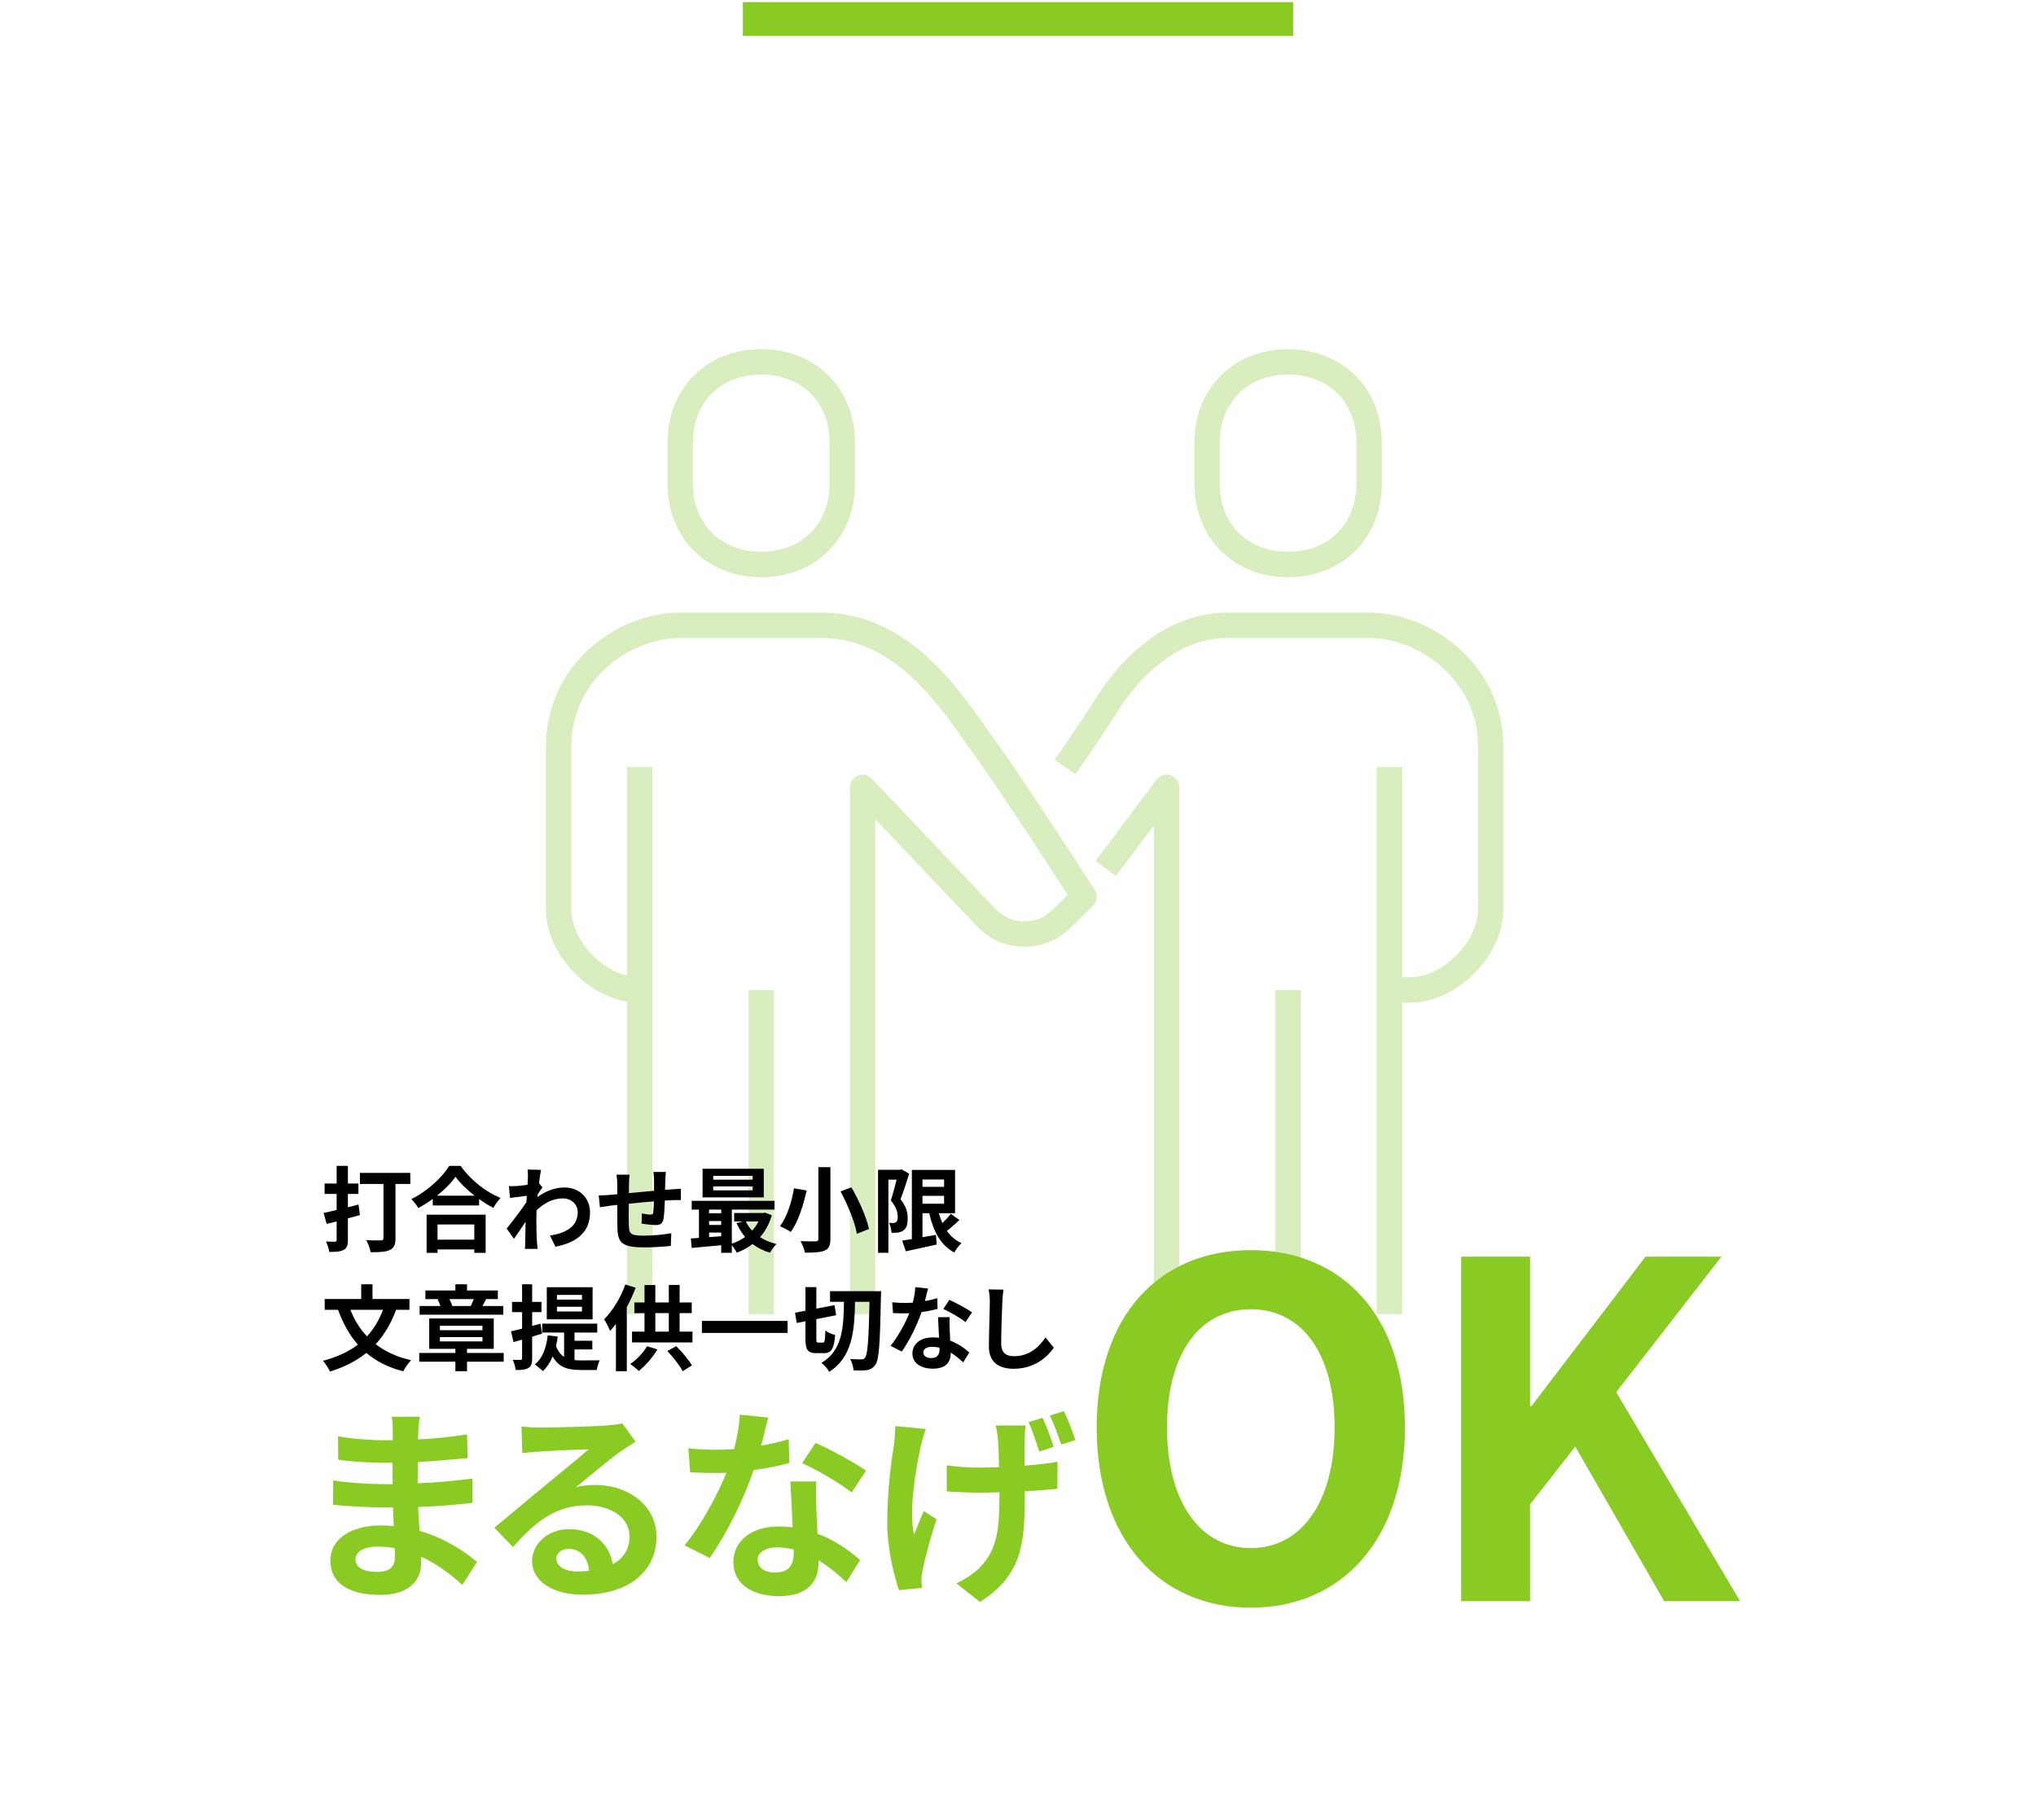 <?xml version="1.0" encoding="utf-8"?>
<!-- Generator: Adobe Illustrator 16.0.0, SVG Export Plug-In . SVG Version: 6.00 Build 0)  -->
<!DOCTYPE svg PUBLIC "-//W3C//DTD SVG 1.1//EN" "http://www.w3.org/Graphics/SVG/1.1/DTD/svg11.dtd">
<svg version="1.1" id="レイヤー_1" xmlns="http://www.w3.org/2000/svg" xmlns:xlink="http://www.w3.org/1999/xlink" x="0px"
	 y="0px" width="481px" height="430px" viewBox="0 0 481 430" enable-background="new 0 0 481 430" xml:space="preserve">
<g>
	<rect x="175.5" y="0.5" fill="#89CB23" width="130" height="8"/>
	<g id="依頼内容">
		<g>
			<path fill="none" stroke="#DAEDBE" stroke-width="6" stroke-linejoin="round" stroke-miterlimit="10" d="M251.652,181.245
				c0,0,7.07-10.275,9.574-14.362c3.791-6.184,13.752-19.149,28.724-19.149h33.511c13.28,0,28.724,11.199,28.724,28.724v38.298
				c0,9.397-9.608,19.149-19.149,19.149h-4.787"/>
			<polyline fill="none" stroke="#DAEDBE" stroke-width="6" stroke-linejoin="round" stroke-miterlimit="10" points="275.589,310.5 
				275.589,186.032 261.227,205.181 			"/>
			
				<line fill="none" stroke="#DAEDBE" stroke-width="6" stroke-linejoin="round" stroke-miterlimit="10" x1="328.248" y1="181.245" x2="328.248" y2="310.5"/>
			
				<line fill="none" stroke="#DAEDBE" stroke-width="6" stroke-linejoin="round" stroke-miterlimit="10" x1="304.312" y1="233.904" x2="304.312" y2="310.5"/>
			<path fill="none" stroke="#DAEDBE" stroke-width="6" stroke-linejoin="round" stroke-miterlimit="10" d="M203.78,310.5V186.032
				l29.506,31.087c4.758,4.768,12.695,4.771,17.458,0.01l5.367-5.261c0,0-17.378-26.951-23.608-35.41
				c-6.266-8.51-18.045-28.724-38.298-28.724h-33.511c-13.28,0-28.723,10.93-28.723,28.724v38.298
				c0,9.541,9.608,19.149,19.149,19.149"/>
			
				<line fill="none" stroke="#DAEDBE" stroke-width="6" stroke-linejoin="round" stroke-miterlimit="10" x1="151.121" y1="181.245" x2="151.121" y2="310.5"/>
			
				<line fill="none" stroke="#DAEDBE" stroke-width="6" stroke-linejoin="round" stroke-miterlimit="10" x1="179.844" y1="233.904" x2="179.844" y2="310.5"/>
			<path fill="none" stroke="#DAEDBE" stroke-width="6" stroke-linejoin="round" stroke-miterlimit="10" d="M179.844,133.372
				c11.158,0,19.149-7.818,19.149-19.148v-9.575c0-11.33-7.991-19.149-19.149-19.149c-11.157,0-19.149,7.819-19.149,19.149v9.575
				C160.695,125.554,168.687,133.372,179.844,133.372z"/>
			<path fill="none" stroke="#DAEDBE" stroke-width="6" stroke-linejoin="round" stroke-miterlimit="10" d="M304.312,133.372
				c11.157,0,19.148-7.818,19.148-19.148v-9.575c0-11.33-7.991-19.149-19.148-19.149c-11.158,0-19.149,7.819-19.149,19.149v9.575
				C285.163,125.554,293.154,133.372,304.312,133.372z"/>
		</g>
		<g>
			<path fill="#89CB23" d="M259.092,337.281c0-26.511,14.851-41.91,36.41-41.91c21.561,0,36.41,15.51,36.41,41.91
				s-14.85,42.57-36.41,42.57C273.942,379.852,259.092,363.682,259.092,337.281z M315.303,337.281c0-17.49-7.7-27.94-19.801-27.94
				c-12.1,0-19.799,10.45-19.799,27.94c0,17.38,7.699,28.49,19.799,28.49C307.603,365.771,315.303,354.661,315.303,337.281z"/>
			<path fill="#89CB23" d="M345.199,296.91h16.279v35.311h0.33l26.951-35.311h17.93l-24.86,32.011l29.261,49.39h-17.931
				l-21.01-36.52l-10.671,13.64v22.88h-16.279V296.91z"/>
		</g>
		<g>
			<path fill="#89CB23" d="M109.208,374.478c-2.597-2.45-5.929-4.948-9.799-6.712c0.049,0.637,0.049,1.225,0.049,1.715
				c0,4.164-3.136,7.349-9.554,7.349c-7.741,0-11.857-2.939-11.857-8.084c0-4.899,4.508-8.329,12.004-8.329
				c1.029,0,2.009,0.049,2.989,0.146c-0.098-1.47-0.147-2.988-0.196-4.41h-2.499c-2.842,0-8.427-0.244-11.661-0.637l0.049-5.732
				c2.792,0.539,9.113,0.883,11.71,0.883h2.303v-5.047h-2.303c-3.087,0-7.741-0.295-10.534-0.735l-0.049-5.536
				c3.038,0.588,7.545,0.931,10.534,0.931h2.401v-2.205c0-0.882-0.049-2.401-0.245-3.331h6.614c-0.147,0.979-0.294,2.204-0.343,3.43
				l-0.049,1.91c3.773-0.146,7.35-0.539,11.563-1.176l0.147,5.586c-3.185,0.293-7.104,0.686-11.759,0.931l-0.049,5.046
				c4.899-0.195,8.966-0.637,12.935-1.127v5.733c-4.361,0.489-8.134,0.833-12.837,0.979c0.098,1.812,0.196,3.773,0.343,5.635
				c6.125,1.764,10.779,4.998,13.572,7.35L109.208,374.478z M93.235,365.756c-1.274-0.195-2.597-0.343-3.969-0.343
				c-3.43,0-5.292,1.323-5.292,2.989c0,1.812,1.715,2.988,5.046,2.988c2.597,0,4.263-0.783,4.263-3.576
				C93.284,367.275,93.284,366.589,93.235,365.756z"/>
			<path fill="#89CB23" d="M150.152,340.621c-1.176,0.734-2.303,1.47-3.381,2.205c-2.597,1.812-7.692,6.125-10.73,8.574
				c1.617-0.441,2.989-0.539,4.557-0.539c8.231,0,14.502,5.145,14.502,12.2c0,7.644-5.83,13.719-17.541,13.719
				c-6.761,0-11.857-3.087-11.857-7.938c0-3.919,3.577-7.546,8.721-7.546c5.978,0,9.604,3.676,10.338,8.281
				c2.646-1.422,3.969-3.675,3.969-6.615c0-4.36-4.41-7.3-10.044-7.3c-7.447,0-12.298,3.969-17.491,9.849l-4.41-4.557
				c3.43-2.793,9.26-7.742,12.151-10.094c2.695-2.254,7.741-6.32,10.142-8.428c-2.499,0.049-9.162,0.344-11.71,0.539
				c-1.323,0.049-2.842,0.196-3.969,0.393l-0.196-6.32c1.372,0.146,3.038,0.244,4.41,0.244c2.547,0,12.935-0.244,15.679-0.49
				c2.009-0.146,3.136-0.342,3.724-0.489L150.152,340.621z M139.177,371.146c-0.294-3.136-2.107-5.193-4.753-5.193
				c-1.812,0-2.989,1.077-2.989,2.303c0,1.813,2.058,3.038,4.9,3.038C137.364,371.293,138.295,371.244,139.177,371.146z"/>
			<path fill="#89CB23" d="M186.481,345.668c-2.205,0.588-5.193,1.225-8.427,1.666c-2.303,6.811-6.467,15.237-10.387,20.773
				l-5.928-2.988c3.919-4.752,7.741-11.906,9.897-17.148c-0.833,0.049-1.666,0.049-2.499,0.049c-2.009,0-3.969-0.049-6.076-0.146
				l-0.441-5.684c2.107,0.244,4.704,0.343,6.467,0.343c1.421,0,2.891-0.05,4.361-0.147c0.686-2.694,1.225-5.635,1.323-8.133
				l6.712,0.686c-0.392,1.568-0.98,4.018-1.666,6.615c2.352-0.393,4.605-0.932,6.516-1.52L186.481,345.668z M192.851,350.028
				c-0.147,2.058-0.049,4.067,0,6.223c0.049,1.372,0.147,3.724,0.294,6.124c4.165,1.568,7.594,4.018,10.044,6.223l-3.234,5.193
				c-1.715-1.567-3.92-3.527-6.565-5.145v0.441c0,4.508-2.45,8.035-9.358,8.035c-6.026,0-10.779-2.695-10.779-8.035
				c0-4.752,3.968-8.428,10.73-8.428c1.127,0,2.254,0.098,3.283,0.196c-0.147-3.626-0.392-7.888-0.539-10.828H192.851z
				 M187.511,366.1c-1.274-0.295-2.548-0.49-3.92-0.49c-2.793,0-4.605,1.176-4.605,2.891c0,1.812,1.519,3.037,4.165,3.037
				c3.283,0,4.361-1.91,4.361-4.508V366.1z M201.18,352.625c-2.792-2.254-8.329-5.438-11.661-6.908l3.136-4.802
				c3.479,1.519,9.505,4.802,11.955,6.565L201.18,352.625z"/>
			<path fill="#89CB23" d="M218.725,337.633c-0.441,1.225-0.931,2.939-1.176,3.969c-1.176,5.389-2.891,14.992-1.617,21.02
				c0.637-1.52,1.519-3.822,2.303-5.586l3.038,1.91c-1.421,4.214-2.695,9.113-3.283,11.857c-0.147,0.734-0.294,1.812-0.294,2.352
				c0,0.49,0.049,1.323,0.098,2.01l-5.39,0.538c-1.078-2.939-2.793-9.701-2.793-15.728c0-7.938,0.98-14.895,1.617-18.863
				c0.196-1.323,0.245-2.939,0.294-4.165L218.725,337.633z M242.292,336.799c-0.147,1.177-0.196,2.254-0.245,3.332
				c0,1.078,0,3.577,0,6.174c2.939-0.245,5.684-0.539,7.791-0.931l-0.05,6.369c-2.058,0.245-4.753,0.44-7.692,0.588v1.519
				c0,11.465-0.931,18.473-10.583,24.646l-5.585-4.409c1.862-0.834,4.312-2.353,5.684-3.871c3.675-3.871,4.507-8.183,4.507-16.414
				v-1.225c-1.666,0.049-3.332,0.098-4.948,0.098c-2.107,0-5.047-0.146-7.497-0.293v-6.174c2.401,0.343,4.752,0.539,7.398,0.539
				c1.568,0,3.234-0.049,4.949-0.099c-0.049-2.646-0.147-5.145-0.245-6.517c-0.098-0.979-0.294-2.449-0.539-3.332H242.292z
				 M245.525,342.973c-0.686-2.155-1.617-4.997-2.547-6.957l3.331-1.029c0.882,1.911,2.058,4.949,2.597,6.859L245.525,342.973z
				 M251.355,333.419c0.932,1.911,2.107,4.948,2.695,6.81l-3.332,1.078c-0.734-2.106-1.715-4.898-2.694-6.859L251.355,333.419z"/>
		</g>
	</g>
	<g>
		<path d="M85.031,287.086c-0.946,0.264-1.893,0.528-2.839,0.77v5.105c0,1.298-0.264,1.958-1.012,2.354
			c-0.748,0.418-1.805,0.483-3.389,0.483c-0.066-0.682-0.44-1.76-0.77-2.464c0.88,0.044,1.804,0.044,2.09,0.044
			c0.308,0,0.418-0.109,0.418-0.439v-4.357l-2.354,0.594l-0.726-2.596c0.88-0.176,1.958-0.418,3.081-0.704v-3.784h-2.838v-2.465
			h2.838v-4.158h2.662v4.158h2.487v2.465h-2.487v3.146l2.509-0.639L85.031,287.086z M96.934,279.736h-3.499v12.828
			c0,1.541-0.352,2.311-1.364,2.773c-0.99,0.483-2.464,0.527-4.511,0.527c-0.11-0.814-0.616-2.112-1.034-2.86
			c1.364,0.088,3.014,0.065,3.455,0.065c0.44,0,0.616-0.131,0.616-0.549v-12.785h-5.566v-2.617h11.903V279.736z"/>
		<path d="M108.837,275.469c2.354,3.366,5.918,6.16,9.417,7.568c-0.638,0.683-1.232,1.541-1.694,2.354
			c-1.122-0.571-2.266-1.298-3.366-2.091v1.52h-10.958v-1.541c-1.078,0.793-2.245,1.519-3.411,2.156
			c-0.352-0.638-1.078-1.584-1.65-2.135c3.785-1.826,7.305-5.148,8.956-7.832H108.837z M100.784,286.998h13.95v9.021h-2.684v-0.814
			h-8.691v0.814h-2.574V286.998z M112.116,282.51c-1.826-1.431-3.455-3.015-4.511-4.467c-1.034,1.475-2.574,3.036-4.378,4.467
			H112.116z M103.358,289.309v3.586h8.691v-3.586H103.358z"/>
		<path d="M128.148,280.551c-0.286,0.375-0.748,1.078-1.122,1.65c-0.022,0.221-0.022,0.418-0.044,0.639
			c2.2-1.65,4.444-2.267,6.403-2.267c3.366,0,6.007,2.376,6.007,5.874c0,4.401-2.75,7.041-8.163,8.119l-1.298-2.64
			c3.829-0.595,6.557-2.134,6.557-5.545c0-1.694-1.364-3.234-3.543-3.234c-2.31,0-4.356,1.101-6.183,2.794
			c-0.022,0.617-0.044,1.232-0.044,1.805c0,1.782,0,3.608,0.132,5.654c0.022,0.396,0.11,1.188,0.154,1.673h-2.993
			c0.044-0.462,0.066-1.255,0.066-1.606c0.044-1.694,0.044-2.948,0.088-4.797c-0.924,1.387-2.002,2.971-2.75,4.027l-1.716-2.421
			c1.232-1.496,3.433-4.4,4.665-6.227l0.088-1.519c-1.056,0.133-2.728,0.352-3.96,0.506l-0.264-2.794
			c0.616,0.022,1.123,0.022,1.893-0.022c0.638-0.044,1.584-0.154,2.508-0.285c0.044-0.814,0.088-1.431,0.088-1.673
			c0-0.616,0.022-1.276-0.088-1.937l3.19,0.088c-0.132,0.617-0.308,1.738-0.484,3.104L128.148,280.551z"/>
		<path d="M157.315,276.898c-0.066,0.33-0.11,1.276-0.132,1.87c-0.022,0.858-0.044,1.628-0.066,2.354
			c0.594-0.044,1.144-0.088,1.65-0.109c0.594-0.045,1.452-0.11,2.09-0.154v2.684c-0.374-0.021-1.519,0-2.112,0.022
			c-0.462,0.022-1.034,0.044-1.672,0.088c-0.066,1.65-0.154,3.433-0.33,4.356c-0.22,1.145-0.77,1.431-1.892,1.431
			c-0.77,0-2.508-0.198-3.279-0.33l0.066-2.398c0.682,0.132,1.562,0.265,2.002,0.265c0.44,0,0.616-0.088,0.682-0.507
			c0.088-0.594,0.132-1.584,0.154-2.618c-1.915,0.154-4.049,0.352-5.919,0.55c-0.022,2.003-0.044,4.005,0,4.929
			c0.066,2.135,0.242,2.619,3.521,2.619c2.134,0,4.885-0.265,6.513-0.572l-0.11,2.992c-1.474,0.176-4.137,0.352-6.205,0.352
			c-5.655,0-6.337-1.188-6.425-4.95c-0.022-0.925-0.022-3.036-0.022-5.083l-1.474,0.154c-0.682,0.088-2.046,0.309-2.619,0.396
			l-0.286-2.795c0.616,0,1.628-0.044,2.728-0.132l1.65-0.154v-2.2c0-0.902-0.066-1.65-0.176-2.42h3.08
			c-0.088,0.726-0.132,1.342-0.132,2.266c0,0.506,0,1.232-0.022,2.09c1.848-0.176,3.96-0.373,5.941-0.549v-2.465
			c0-0.551-0.088-1.584-0.154-1.98H157.315z"/>
		<path d="M182.332,287.13c-0.594,2.068-1.54,3.784-2.772,5.171c1.1,0.727,2.42,1.276,3.873,1.629
			c-0.506,0.483-1.188,1.43-1.54,2.045c-1.562-0.461-2.926-1.144-4.093-2.045c-1.122,0.857-2.376,1.539-3.74,2.045
			c-0.242-0.506-0.726-1.231-1.167-1.76v1.782h-2.508v-1.782c-2.53,0.242-5.039,0.463-6.975,0.639l-0.198-2.244
			c0.572-0.045,1.232-0.066,1.914-0.133v-6.689h-1.716v-2.067h19.561v2.067h-10.078v8.054c1.123-0.374,2.201-0.901,3.125-1.584
			c-0.792-0.946-1.474-2.046-2.002-3.257l1.452-0.396h-2.024v-2.002h6.843l0.44-0.088L182.332,287.13z M180.439,282.905h-14.456
			v-6.755h14.456V282.905z M167.523,285.787v0.881h2.86v-0.881H167.523z M167.523,289.418h2.86v-0.924h-2.86V289.418z
			 M167.523,292.301c0.924-0.066,1.892-0.132,2.86-0.221v-0.857h-2.86V292.301z M177.821,277.822h-9.329v0.902h9.329V277.822z
			 M177.821,280.309h-9.329v0.925h9.329V280.309z M176.215,288.604c0.374,0.793,0.88,1.52,1.474,2.157
			c0.594-0.638,1.1-1.364,1.496-2.157H176.215z"/>
		<path d="M190.569,281.277c-0.749,3.278-1.937,7.371-3.763,9.791c-0.66-0.439-1.87-1.057-2.552-1.363
			c1.76-2.223,2.86-6.074,3.322-8.934L190.569,281.277z M196.179,275.754v16.965c0,1.606-0.374,2.332-1.342,2.75
			c-1.034,0.418-2.53,0.506-4.665,0.506c-0.154-0.77-0.638-2.002-1.034-2.728c1.431,0.065,3.059,0.065,3.543,0.044
			c0.484,0,0.66-0.154,0.66-0.572v-16.965H196.179z M201.152,280.529c1.782,3.124,3.586,7.107,4.136,9.857l-2.86,1.122
			c-0.44-2.663-2.112-6.8-3.851-10.012L201.152,280.529z"/>
		<path d="M214.789,277.316c-0.616,1.914-1.364,4.335-2.046,6.051c1.43,1.694,1.694,3.213,1.694,4.488
			c0.022,1.453-0.308,2.377-1.012,2.861c-0.352,0.285-0.814,0.418-1.298,0.506c-0.44,0.066-0.968,0.044-1.518,0.044
			c-0.022-0.66-0.22-1.673-0.594-2.333c0.418,0.022,0.748,0.022,1.034,0.022c0.242,0,0.44-0.065,0.638-0.198
			c0.264-0.197,0.396-0.615,0.396-1.232c0-1.033-0.33-2.397-1.628-3.872c0.462-1.408,0.968-3.388,1.364-4.929h-1.936v17.272h-2.442
			v-19.604h5.192l0.375-0.11L214.789,277.316z M226.67,288.252c-0.946,0.902-2.024,1.849-2.97,2.574
			c0.88,1.254,2.024,2.244,3.455,2.883c-0.572,0.527-1.342,1.518-1.694,2.223c-3.234-1.717-4.951-4.995-5.941-9.285h-1.584v5.676
			c1.034-0.176,2.112-0.373,3.168-0.572l0.198,2.289c-2.53,0.594-5.237,1.145-7.305,1.605l-0.858-2.529
			c0.66-0.088,1.43-0.221,2.288-0.353v-16.349h10.209v10.232h-3.828c0.22,0.813,0.506,1.605,0.836,2.332
			c0.726-0.704,1.474-1.496,1.98-2.179L226.67,288.252z M217.936,278.681v1.738h5.104v-1.738H217.936z M217.936,284.401h5.104
			v-1.849h-5.104V284.401z"/>
		<path d="M93.568,309.475c-1.188,3.234-2.794,5.92-4.819,8.119c2.267,1.738,5.039,3.037,8.383,3.785
			c-0.638,0.639-1.474,1.87-1.87,2.618c-3.542-0.901-6.403-2.376-8.713-4.335c-2.398,1.915-5.237,3.346-8.582,4.401
			c-0.308-0.683-1.122-1.915-1.65-2.553c3.256-0.858,6.007-2.112,8.229-3.806c-1.98-2.268-3.499-5.018-4.687-8.23h-3.146v-2.552
			h8.625v-3.477h2.663v3.477h8.735v2.552H93.568z M82.786,309.475c0.924,2.377,2.222,4.489,3.917,6.271
			c1.584-1.717,2.838-3.807,3.785-6.271H82.786z"/>
		<path d="M119.002,321.73h-8.669v2.244h-2.75v-2.244h-8.537v-2.068h8.537v-0.968H101.4v-7.173h15.248v7.173h-6.315v0.968h8.669
			V321.73z M118.892,310.619H99.133v-2.046h4.929c-0.176-0.507-0.418-1.078-0.66-1.54l0.506-0.088h-3.411v-2.047h7.085v-1.452h2.75
			v1.452h7.283v2.047h-2.905l0.132,0.021c-0.308,0.594-0.594,1.145-0.858,1.606h4.907V310.619z M103.93,314.294h10.055v-1.056
			H103.93V314.294z M103.93,316.934h10.055v-1.012H103.93V316.934z M106.13,306.945c0.33,0.527,0.594,1.144,0.726,1.628h4.379
			c0.22-0.507,0.484-1.101,0.682-1.628H106.13z"/>
		<path d="M125.721,315.812v5.127c0,1.209-0.198,1.848-0.858,2.244c-0.66,0.439-1.628,0.527-3.036,0.506
			c-0.066-0.639-0.352-1.717-0.682-2.398c0.814,0.021,1.562,0.021,1.826,0c0.264,0,0.374-0.088,0.374-0.374v-4.401
			c-0.726,0.199-1.386,0.396-2.024,0.572l-0.594-2.529c0.748-0.154,1.628-0.396,2.618-0.639v-3.895h-2.376v-2.42h2.376v-4.159h2.376
			v4.159h2.2v2.42h-2.2v3.256l1.98-0.527l0.352,2.354L125.721,315.812z M135.732,321.357c0.506,0.043,0.99,0.065,1.541,0.065
			c0.748,0,3.476,0,4.422-0.022c-0.308,0.529-0.616,1.629-0.704,2.289h-3.829c-2.882,0-5.104-0.528-6.601-3.19
			c-0.572,1.386-1.342,2.552-2.311,3.454c-0.396-0.418-1.386-1.232-1.914-1.562c1.826-1.451,2.728-3.895,3.058-6.887l2.376,0.286
			c-0.11,0.792-0.242,1.54-0.418,2.222c0.484,1.277,1.122,2.068,1.914,2.575v-5.743h-5.171v-2.112h13.004v2.112h-5.369v1.937h4.203
			v2.046h-4.203V321.357z M140.001,311.72h-10.825v-7.591h10.825V311.72z M137.493,305.955h-5.919v1.1h5.919V305.955z
			 M137.493,308.749h-5.919v1.122h5.919V308.749z"/>
		<path d="M150.174,304.26c-0.572,1.52-1.298,3.081-2.09,4.577v15.138h-2.574V312.82c-0.462,0.594-0.924,1.121-1.386,1.627
			c-0.242-0.66-0.946-2.09-1.408-2.728c1.98-1.98,3.917-5.083,5.017-8.229L150.174,304.26z M155.301,318.826
			c-1.1,1.914-2.86,3.852-4.379,5.105c-0.484-0.484-1.474-1.299-2.046-1.65c1.54-1.034,3.08-2.641,3.982-4.203L155.301,318.826z
			 M163.596,314.624v2.552h-14.28v-2.552h2.948v-4.379h-2.398v-2.509h2.398v-4.113h2.552v4.113h3.19v-4.136h2.553v4.136h2.86v2.509
			h-2.86v4.379H163.596z M154.817,314.624h3.19v-4.379h-3.19V314.624z M159.746,318.057c1.431,1.386,2.949,3.256,3.741,4.532
			l-2.2,1.386c-0.704-1.319-2.245-3.344-3.63-4.752L159.746,318.057z"/>
		<path d="M186.067,312.094v2.838h-20.243v-2.838H186.067z"/>
		<path d="M194.436,317.221c0.418,0,0.484-0.528,0.55-2.861c0.528,0.44,1.606,0.902,2.31,1.057c-0.242,3.234-0.88,4.291-2.618,4.291
			h-1.826c-2.068,0-2.574-0.814-2.574-3.499v-4.026l-2.046,0.396l-0.418-2.421l2.465-0.462v-5.589h2.574v5.083l4.291-0.814
			l0.396,2.377l-4.687,0.924v4.532c0,0.88,0.044,1.013,0.462,1.013H194.436z M208.166,305.074c0,0-0.022,0.99-0.044,1.343
			c-0.22,10.958-0.44,14.764-1.276,15.974c-0.616,0.881-1.167,1.145-2.002,1.32c-0.814,0.133-2.002,0.11-3.19,0.066
			c-0.044-0.727-0.352-1.937-0.814-2.685c1.144,0.088,2.178,0.088,2.684,0.088c0.374,0,0.616-0.088,0.858-0.418
			c0.594-0.771,0.858-4.29,1.034-13.18h-3.41c-0.132,6.997-0.682,13.069-6.095,16.546c-0.375-0.703-1.167-1.628-1.849-2.111
			c4.951-2.971,5.237-8.23,5.325-14.435h-3.3v-2.509H208.166z"/>
		<path d="M221.497,309.256c-0.99,0.264-2.333,0.549-3.785,0.748c-1.034,3.058-2.904,6.842-4.665,9.328l-2.663-1.342
			c1.76-2.135,3.477-5.347,4.445-7.701c-0.374,0.022-0.748,0.022-1.122,0.022c-0.902,0-1.782-0.022-2.729-0.066l-0.198-2.552
			c0.946,0.109,2.112,0.154,2.905,0.154c0.638,0,1.298-0.022,1.958-0.066c0.308-1.211,0.55-2.531,0.594-3.652l3.014,0.308
			c-0.176,0.704-0.44,1.804-0.748,2.97c1.056-0.176,2.068-0.418,2.927-0.682L221.497,309.256z M224.357,311.213
			c-0.066,0.925-0.022,1.826,0,2.795c0.022,0.616,0.066,1.672,0.132,2.75c1.871,0.705,3.411,1.805,4.511,2.795l-1.452,2.332
			c-0.77-0.704-1.76-1.584-2.948-2.311v0.198c0,2.024-1.1,3.608-4.203,3.608c-2.707,0-4.841-1.21-4.841-3.608
			c0-2.134,1.782-3.784,4.819-3.784c0.506,0,1.012,0.044,1.474,0.088c-0.066-1.629-0.176-3.543-0.242-4.863H224.357z
			 M221.959,318.431c-0.572-0.132-1.144-0.22-1.76-0.22c-1.254,0-2.068,0.527-2.068,1.298c0,0.813,0.682,1.364,1.871,1.364
			c1.474,0,1.958-0.858,1.958-2.024V318.431z M228.098,312.379c-1.254-1.012-3.741-2.441-5.237-3.102l1.408-2.156
			c1.562,0.682,4.269,2.156,5.369,2.948L228.098,312.379z"/>
		<path d="M237.079,304.701c-0.154,0.924-0.264,2.023-0.286,2.904c-0.11,2.332-0.264,7.217-0.264,9.923
			c0,2.2,1.32,2.904,2.992,2.904c3.608,0,5.897-2.068,7.459-4.444l1.98,2.442c-1.408,2.068-4.489,4.973-9.462,4.973
			c-3.564,0-5.875-1.562-5.875-5.28c0-2.928,0.22-8.648,0.22-10.518c0-1.035-0.088-2.091-0.286-2.949L237.079,304.701z"/>
	</g>
</g>
</svg>
